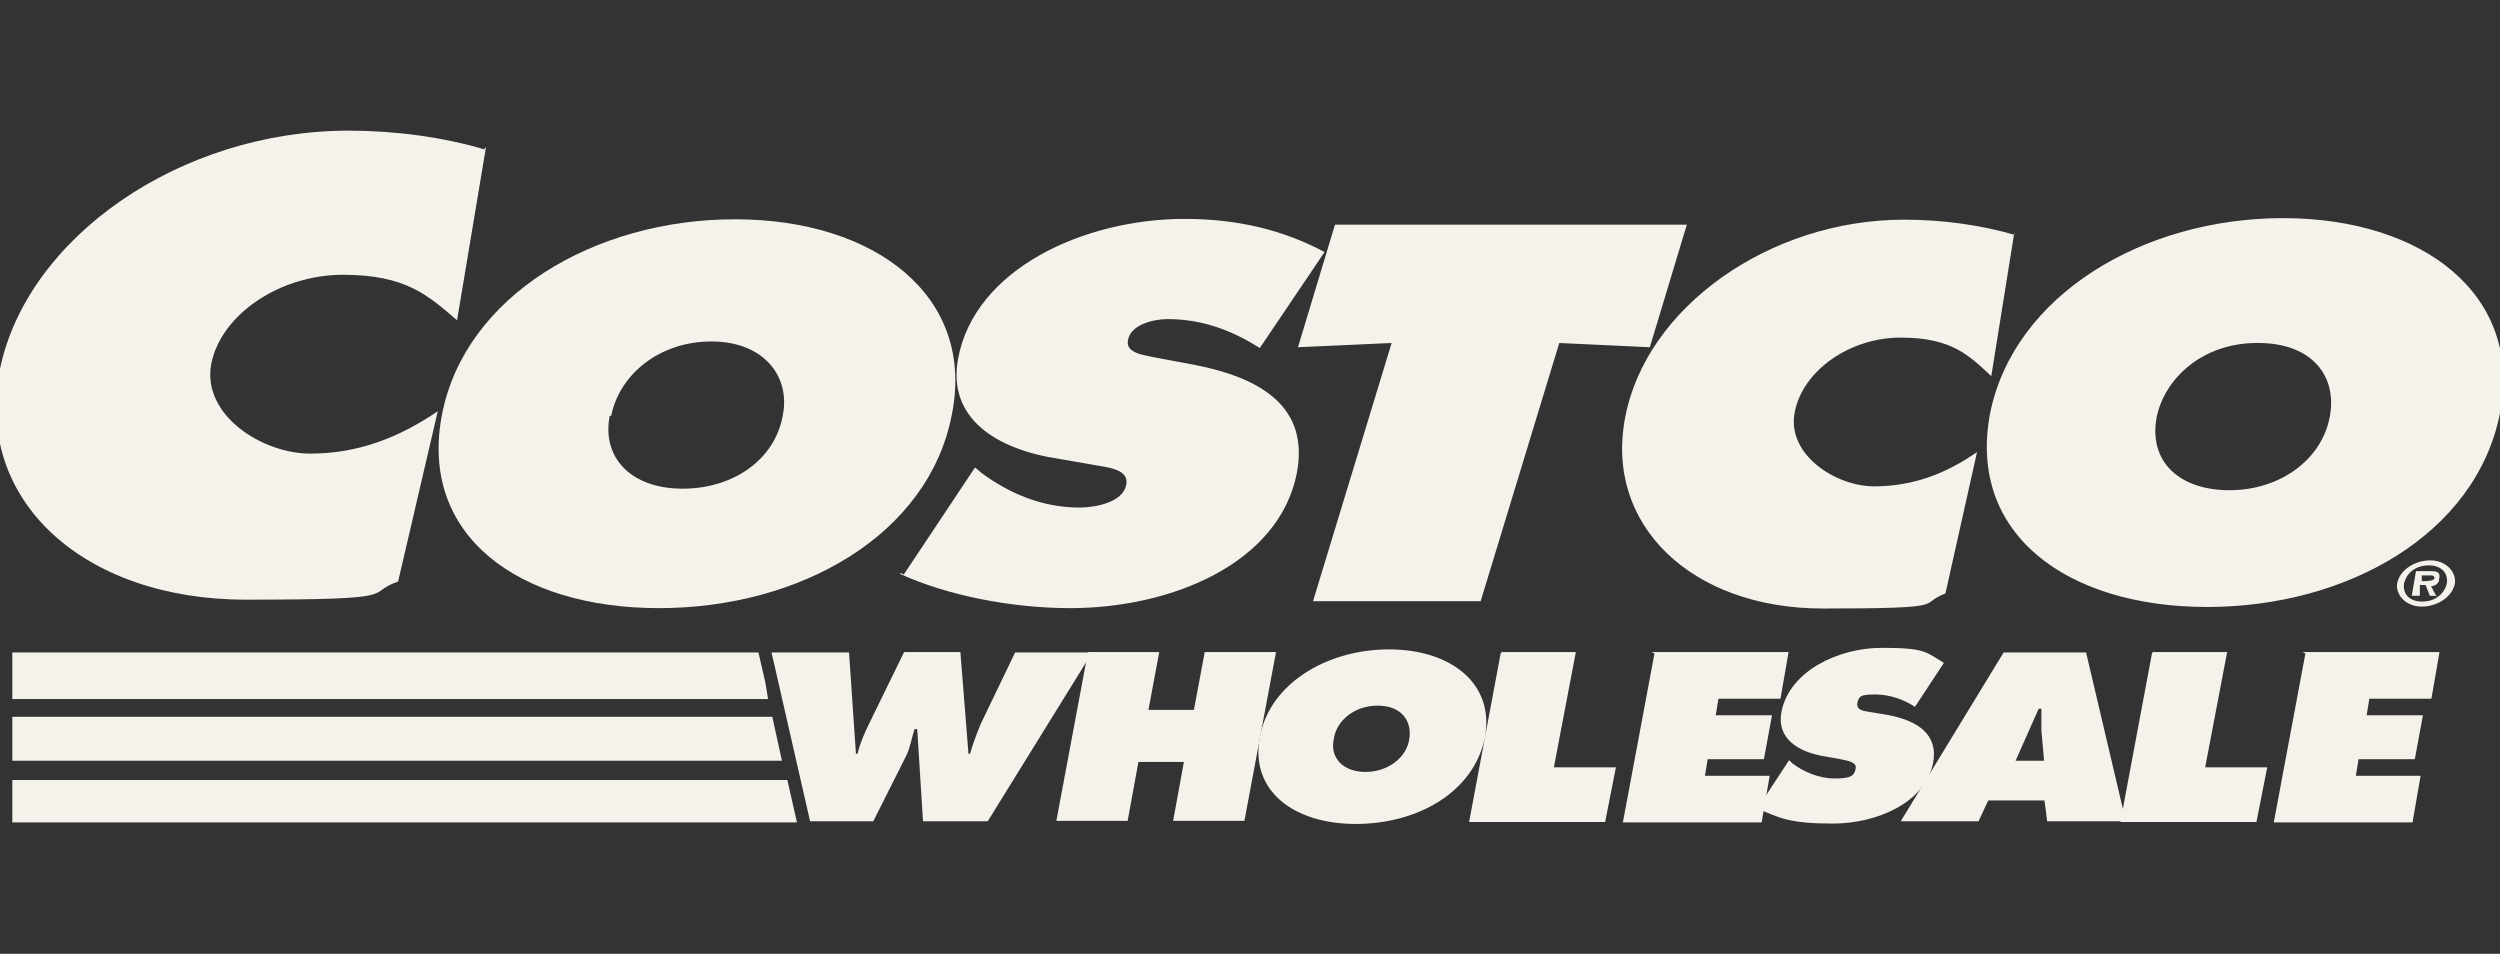 <?xml version="1.0" encoding="UTF-8"?>
<svg xmlns="http://www.w3.org/2000/svg" version="1.1" viewBox="0 0 648.7 247.5">
  <rect x="0" y="0" width="648.7" height="247.5" fill="#333333" stroke="none"/>
  <defs>
    <style>
      .cls-1 {
        fill: #f5f1eb;
      }
    </style>
  </defs>
  <!-- Generator: Adobe Illustrator 28.6.0, SVG Export Plug-In . SVG Version: 1.2.0 Build 709)  -->
  <g>
    <g id="Layer_1">
      <g id="Layer_1-2" data-name="Layer_1">
        <g id="Layer_1-2">
          <g>
            <path class="cls-1" d="M220.3,169.2l1.8,26.4h.4c.7-2.8,1.8-5.4,3.2-8.2l8.9-18.2h14.6l2.1,26.4h.4c.7-2.5,1.8-5.4,2.8-7.8l8.9-18.5h20l-27.1,43.8h-16.8l-1.5-23.9h-.7c-.7,2.1-1.1,4.7-2.1,6.8l-8.6,17.1h-16.4l-10-43.8h20.1Z"/>
            <path class="cls-1" d="M282.3,169.2h18.5l-2.8,15h11.8l2.8-15h18.5l-8.2,43.8h-18.5l2.8-15.3h-11.8l-2.8,15.3h-18.5l8.2-43.8Z"/>
            <path class="cls-1" d="M385.3,191.3c-2.8,14.2-17.4,22.5-33.5,22.5s-27.5-8.6-24.9-22.5c2.5-13.9,17.4-22.8,33.5-22.8s27.5,8.9,24.9,22.8h0ZM346.1,191.7c-1.1,5,2.5,8.6,8.2,8.6s10.7-3.6,11.4-8.6c.7-4.7-2.1-8.6-8.2-8.6s-10.7,3.9-11.4,8.6ZM389.6,169.2h19.3l-5.7,29.9h16.1l-2.8,14.2h-35.3l8.2-43.8.4-.4h-.2ZM464.4,197.4l.7.7c2.8,2.1,6.8,3.9,11,3.9s5-.7,5.4-2.5-2.1-2.1-3.9-2.5l-3.9-.7c-7.1-1.1-12.9-4.7-11.4-11.8,2.1-10.3,14.6-16.4,26-16.4s11.4,1.1,16.1,3.9l-7.5,11.4c-2.8-1.8-6.4-3.2-10.3-3.2s-4.3.4-4.7,2.5c0,1.8,2.1,1.8,3.6,2.1l4.3.7c7.8,1.5,13.2,5,11.8,12.5-2.1,10.3-14.6,15.7-26,15.7s-13.9-1.5-19.6-3.9l8.2-12.5h.4-.2Z"/>
            <path class="cls-1" d="M530.4,197.4l-.7-7.8v-5.7h-.7l-6,13.5h7.8-.4,0ZM513.6,213.1h-20.4l26.7-43.8h21.4l10.3,43.8h-20.4l-.7-5.4h-14.6l-2.5,5.4h.2Z"/>
            <path class="cls-1" d="M558.6,169.2h19.3l-5.7,29.9h16.1l-2.8,14.2h-35.3l8.2-43.8.4-.4h-.2ZM597.4,169.2h35.6l-2.1,12.1h-16.1l-.7,4.3h14.6l-2.1,11.4h-14.6l-.7,4.3h16.8l-2.1,12.1h-36l8.2-43.8-.7-.4h-.1Z"/>
            <g>
              <path class="cls-1" d="M336.8,90.1l24.3-1.1-20.4,67h43.5l20.4-67,23.5,1.1,9.6-31.8h-91.3l-9.6,31.8h0ZM247,107.5c-6,31.4-39.5,50.3-76,50.3s-62.4-18.9-56.3-50.3c6-30.7,39.5-50.6,76-50.6s62.4,20,56.3,50.6h0ZM158.2,107.9c-2.1,11,5.7,18.9,18.9,18.9s23.9-7.5,26-18.9c2.1-10.3-5-19.3-18.5-19.3s-23.9,8.6-26,19.3c0,0-.4,0-.4,0Z"/>
              <path class="cls-1" d="M233.5,148.9c12.5,5.7,29.2,8.9,44.2,8.9,26,0,54.1-11.4,58.8-35,3.2-16.8-8.6-24.6-26.4-28.1l-9.6-1.8c-3.2-.7-8.6-1.1-7.8-4.7.7-3.9,6.4-5.4,10.3-5.4,9.3,0,17.1,3.2,23.9,7.5l16.8-24.9c-10.7-5.7-22.5-8.6-36.3-8.6-26,0-54.5,12.9-58.8,36.3-2.8,15.3,9.6,23.5,26.4,26l8.6,1.5c3.9.7,9.6,1.1,8.6,5.4-1,4.3-7.8,5.7-12.1,5.7-10,0-18.5-3.9-25.3-8.9l-1.8-1.5-18.5,27.8-.7-.4h0l-.3.2ZM522.6,60.9c-8.6-2.5-18.5-3.9-28.5-3.9-35,0-67,22.8-72.4,51.3-5.4,27.8,17.1,49.6,51.3,49.6s24.3-1.1,31.8-3.9l8.2-36.7c-8.2,5.7-16.8,8.9-26.7,8.9s-22.8-8.2-20.6-19.3c2.1-10.7,14.2-19.3,27.5-19.3s17.8,4.7,23.5,10l6-37.4h0v.7h0ZM592.4,56.6c-36.3,0-69.8,20-76,50.6-6,31.4,20,50.3,56.3,50.3s69.8-18.9,76-50.3c6-30.7-20-50.6-56.3-50.6ZM586,89c13.9,0,20.6,8.6,18.5,19.3-2.1,11-12.9,18.9-26,18.9s-21-7.5-18.9-18.9c2.1-10.3,12.1-19.3,26-19.3h.4ZM125.8,38.8c-10.7-3.2-23.2-4.9-35.3-4.9-43.8,0-83.4,27.7-90.5,61.8-6.8,33.9,21.4,59.9,63.8,59.9s30.3-1.5,39.5-4.7l10.3-44.2c-10,6.8-20.6,11-33.1,11s-28.1-10-25.7-23.2c2.5-12.9,17.8-23.2,34.2-23.2s22.1,5.4,29.6,11.8l7.5-44.9h0l-.4.4h0v.2Z"/>
              <path class="cls-1" d="M622,151.4c.7-3.6,4.7-6,8.6-6s6.8,2.8,6.4,6c-.7,3.6-4.7,6-8.6,6s-6.8-2.8-6.4-6ZM634.9,151.4c.4-2.8-1.5-4.7-4.7-4.7s-5.7,1.8-6.4,4.7c-.4,2.8,1.5,4.7,4.7,4.7s5.7-1.8,6.4-4.7h0ZM632.3,154.6h-1.8l-1.1-2.8h-1.5v2.8h-2.1l1.1-6.4h3.9c1.8,0,2.5.4,2.1,2.1,0,1.1-1.1,1.8-2.1,1.8l1.5,2.8h0v-.4h0ZM629.9,150.7c.7,0,1.5,0,1.8-.7,0-.7-.7-.7-1.5-.7h-1.8v1.5h1.5Z"/>
            </g>
            <path class="cls-1" d="M3.2,213.4h203.6l-2.5-11H3.2v11.4-.4ZM3.2,197.4h199.7l-2.5-11.4H3.2v11.4ZM3.2,181.4h196.1l-.7-4.3-1.8-7.8H3.2v12.1ZM428.5,169.2h35.6l-2.1,12.1h-16.1l-.7,4.3h14.6l-2.1,11.4h-14.6l-.7,4.3h16.8l-2.1,12.1h-36l8.2-43.8-.7-.4h0Z"/>
          </g>
        </g>
      </g>
    </g>
  </g>
</svg>